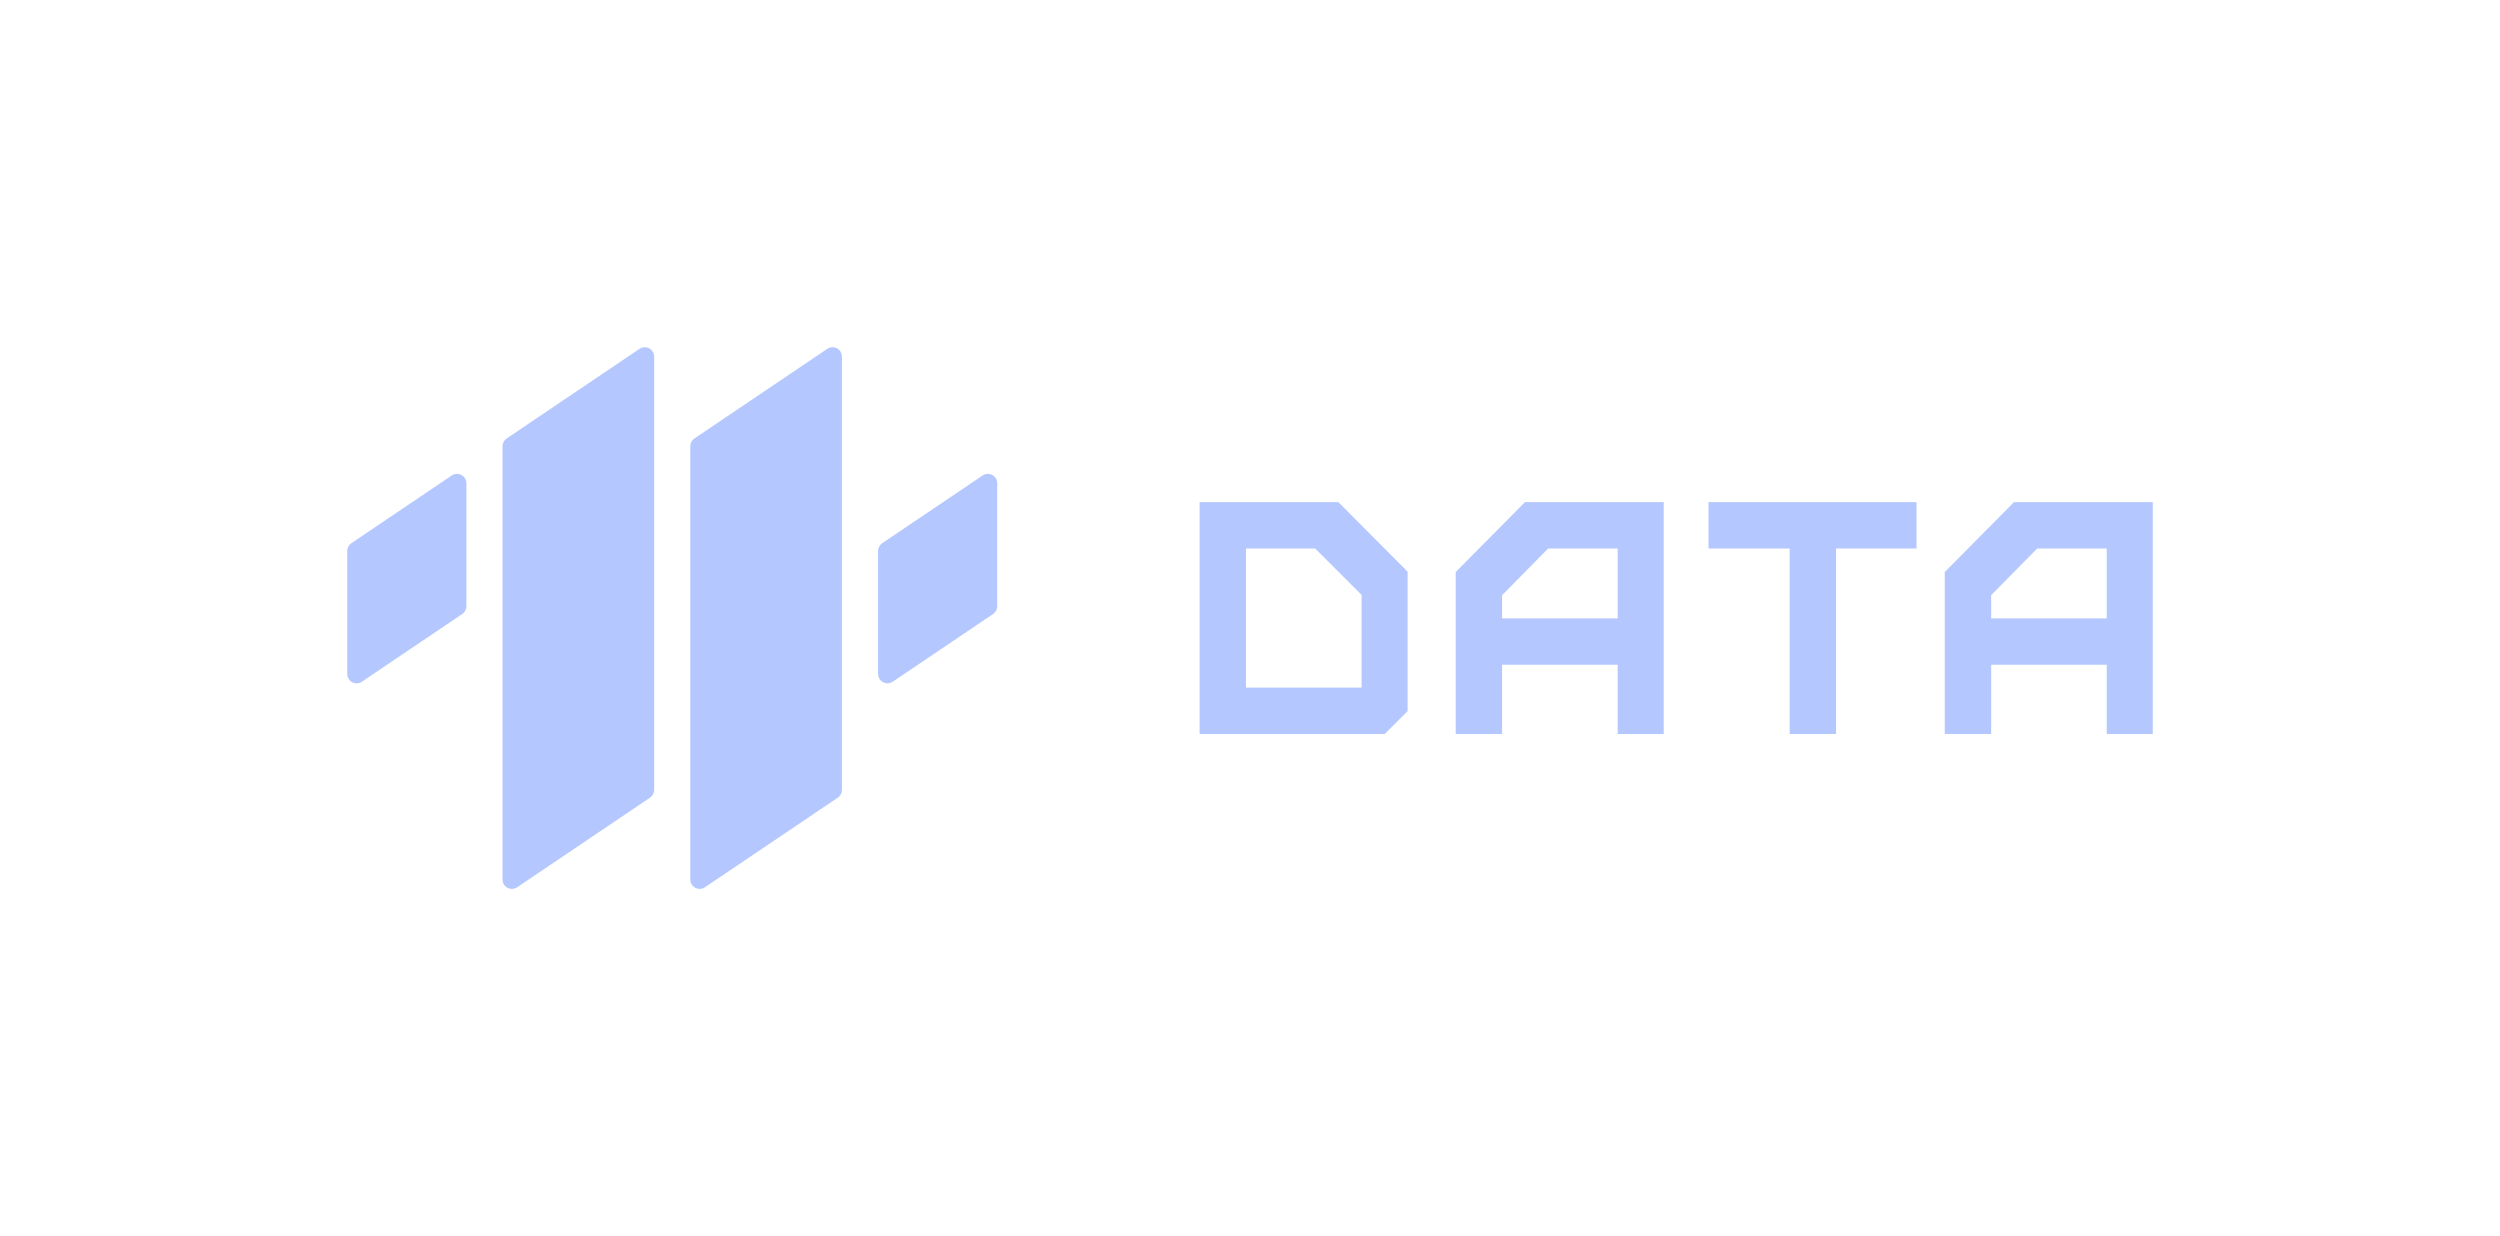 <?xml version="1.0" encoding="UTF-8"?> <svg xmlns="http://www.w3.org/2000/svg" width="360" height="178" viewBox="0 0 360 178" fill="none"> <g filter="url(#filter0_bd_421_817)"> <path fill-rule="evenodd" clip-rule="evenodd" d="M141.492 68.47L127.036 78.221C126.663 78.472 126.44 78.892 126.44 79.341V97.047C126.44 97.793 127.045 98.399 127.792 98.399C128.061 98.399 128.325 98.318 128.548 98.168L143.004 88.417C143.376 88.165 143.6 87.746 143.6 87.296V69.591C143.6 68.844 142.995 68.239 142.248 68.239C141.978 68.239 141.715 68.319 141.492 68.47V68.47ZM202.695 82.323L192.726 72.306H172.742V105.693H199.404L202.695 102.402V82.323V82.323ZM196.065 99.016H179.419V78.984H189.388L196.065 85.661V99.016H196.065ZM216.301 89.048V85.709L222.93 78.984H232.946V89.048H216.301ZM216.301 105.693V95.725H232.946V105.693H239.576V72.306H219.592L209.623 82.37V105.693H216.301ZM264.39 105.693V78.984H275.98V72.307H246.028V78.984H257.713V105.693H264.39H264.39ZM286.725 89.048V85.709L293.354 78.984H303.37V89.048H286.725ZM286.725 105.693V95.725H303.37V105.693H310V72.306H290.016L280.047 82.37V105.693H286.725ZM99.4 64.259V126.648C99.4 127.395 100.005 128 100.752 128C101.021 128 101.285 127.919 101.508 127.769L120.644 114.861C121.016 114.61 121.24 114.19 121.24 113.741V51.352C121.24 50.605 120.635 50 119.888 50C119.618 50 119.355 50.081 119.132 50.231L99.996 63.139C99.623 63.39 99.4 63.81 99.4 64.259ZM72.36 64.259V126.648C72.36 127.395 72.965 128 73.712 128C73.981 128 74.245 127.919 74.468 127.769L93.604 114.861C93.977 114.61 94.2 114.19 94.2 113.741V51.352C94.2 50.605 93.595 50 92.848 50C92.579 50 92.315 50.081 92.092 50.231L72.956 63.139C72.583 63.39 72.36 63.81 72.36 64.259ZM65.052 68.47L50.596 78.221C50.224 78.472 50 78.892 50 79.341V97.047C50 97.793 50.605 98.399 51.352 98.399C51.621 98.399 51.885 98.318 52.108 98.168L66.564 88.417C66.937 88.165 67.16 87.746 67.16 87.296V69.591C67.16 68.844 66.555 68.239 65.808 68.239C65.539 68.239 65.275 68.319 65.052 68.47L65.052 68.47Z" fill="#B4C8FF"></path> </g> <defs> <filter id="filter0_bd_421_817" x="0" y="0" width="360" height="178" filterUnits="userSpaceOnUse" color-interpolation-filters="sRGB"> <feFlood flood-opacity="0" result="BackgroundImageFix"></feFlood> <feGaussianBlur in="BackgroundImageFix" stdDeviation="25"></feGaussianBlur> <feComposite in2="SourceAlpha" operator="in" result="effect1_backgroundBlur_421_817"></feComposite> <feColorMatrix in="SourceAlpha" type="matrix" values="0 0 0 0 0 0 0 0 0 0 0 0 0 0 0 0 0 0 127 0" result="hardAlpha"></feColorMatrix> <feOffset></feOffset> <feGaussianBlur stdDeviation="25"></feGaussianBlur> <feComposite in2="hardAlpha" operator="out"></feComposite> <feColorMatrix type="matrix" values="0 0 0 0 0 0 0 0 0 0.098 0 0 0 0 0.941 0 0 0 0.5 0"></feColorMatrix> <feBlend mode="normal" in2="effect1_backgroundBlur_421_817" result="effect2_dropShadow_421_817"></feBlend> <feBlend mode="normal" in="SourceGraphic" in2="effect2_dropShadow_421_817" result="shape"></feBlend> </filter> </defs> </svg> 